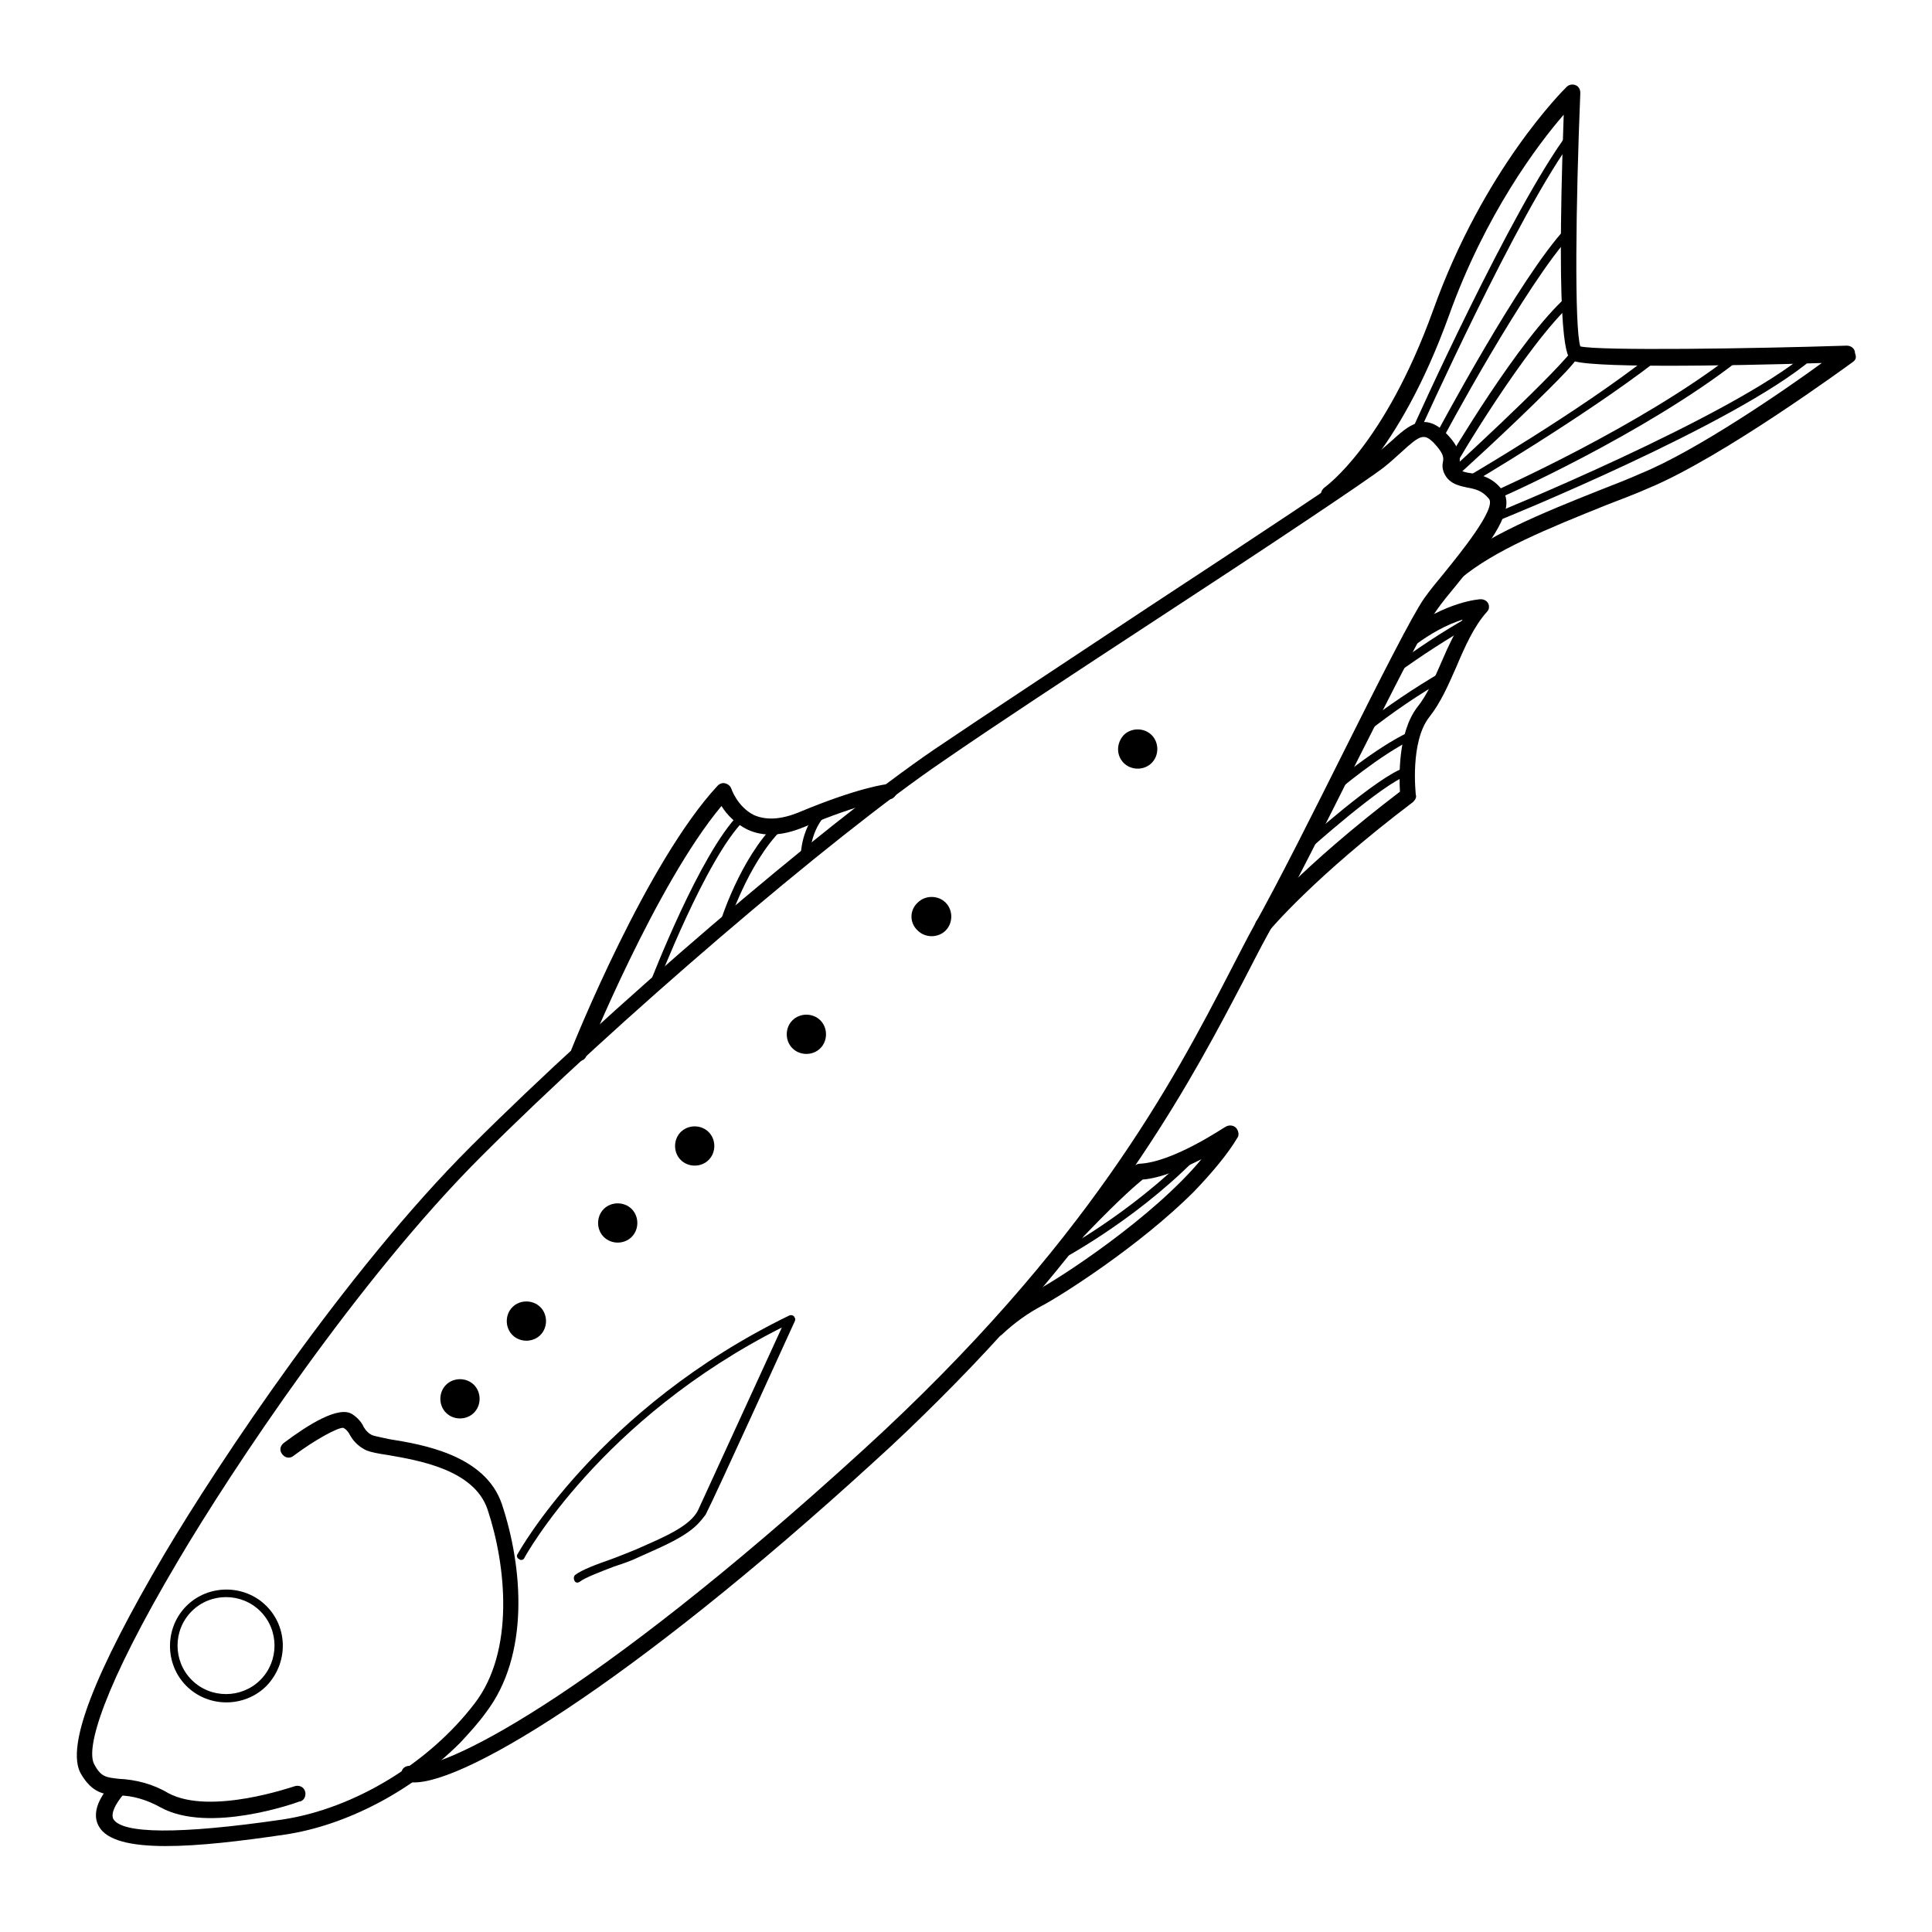 <?xml version="1.0" encoding="utf-8"?>
<!-- Svg Vector Icons : http://www.onlinewebfonts.com/icon -->
<!DOCTYPE svg PUBLIC "-//W3C//DTD SVG 1.1//EN" "http://www.w3.org/Graphics/SVG/1.1/DTD/svg11.dtd">
<svg version="1.1" xmlns="http://www.w3.org/2000/svg" xmlns:xlink="http://www.w3.org/1999/xlink" x="0px" y="0px" viewBox="0 0 256 256" enable-background="new 0 0 256 256" xml:space="preserve">
<g> <path fill="#000000" d="M61,230.9c-6.4,6.4-15.1,11-23.3,12.2c-11.5,1.7-22.5,2.7-24.6-1.1c-1.3-2.3,1-4.9,1.8-5.8 c0.4-0.4,1.1-0.5,1.5-0.1c0.4,0.4,0.5,1.1,0.1,1.5c-1.3,1.5-1.8,2.7-1.5,3.4c1.1,2,8.7,2.1,22.4,0.1c9.4-1.4,19.4-7.4,25.5-15.4 c5.3-6.9,4.2-18.2,1.7-25.7c-1.8-5.3-9.2-6.5-13.2-7.2c-1.4-0.2-2.3-0.4-2.8-0.6c-0.9-0.4-1.7-1.1-2.2-2c-0.2-0.4-0.5-0.8-0.9-1 c-0.7-0.1-3.8,1.6-6.6,3.7c-0.5,0.4-1.1,0.3-1.5-0.2c0,0,0,0,0,0c-0.4-0.5-0.3-1.1,0.2-1.5c0,0,0,0,0,0c3.2-2.4,7.3-5,9.1-3.8 c0.6,0.4,1.2,1,1.5,1.7c0.3,0.5,0.7,0.9,1.2,1.1c0.3,0.1,1.3,0.3,2.2,0.5c4.4,0.7,12.7,2.1,14.9,8.6c2.8,8.4,3.7,20-2.1,27.6 C63.4,228.3,62.2,229.6,61,230.9z"/> <path fill="#000000" d="M124.5,185.4c-2.7,2.7-5.6,5.5-8.7,8.3c-32.4,29.6-55.7,43.7-61.8,42.4c-0.6-0.1-0.9-0.7-0.8-1.3 c0.1-0.6,0.7-0.9,1.3-0.8c3.7,0.8,23.2-8.4,59.9-41.9c29.7-27.1,41.1-48.9,48.6-63.4c1.2-2.3,2.2-4.3,3.2-6.1 c3.4-6.1,7.9-15.1,11.9-23.1c4.8-9.6,9-17.9,10.6-20.2c0.7-1,1.6-2.1,2.6-3.3c2.1-2.6,7-8.6,6-9.9c-0.9-1.1-1.8-1.3-2.9-1.5 c-0.9-0.2-1.9-0.4-2.6-1.2c-0.5-0.6-0.8-1.4-0.6-2.2c0.1-0.6,0.1-1.1-1.2-2.5c-1.3-1.3-1.8-1.1-4.3,1.2c-0.7,0.6-1.4,1.3-2.3,2 c-2.3,1.8-15.8,10.8-30.2,20.2c-10.7,7-21.8,14.3-28.3,18.8c-14.7,10-43.3,34.5-61.2,52.4c-16.2,16.2-32.9,41.3-40.1,53.5 c-9.9,16.7-12.3,24.9-11.1,27c0.9,1.7,1.6,1.7,3.2,1.9c2.3,0.1,4.6,0.7,6.6,1.9c5.6,3,16.6-0.9,16.7-0.9c0.5-0.2,1.2,0,1.4,0.6 c0.2,0.5,0,1.2-0.6,1.4c0,0-0.1,0-0.1,0c-0.5,0.2-12,4.3-18.4,0.8c-1.8-1-3.7-1.6-5.7-1.6c-1.8-0.1-3.4-0.3-4.9-2.9 c-2-3.6,1.8-13.3,11.1-29.1c7.3-12.3,24.1-37.5,40.5-53.9c18-18,46.7-42.6,61.5-52.7c6.5-4.4,17.6-11.7,28.3-18.8 c13.7-9,27.8-18.3,30-20.1c0.8-0.7,1.5-1.3,2.2-1.9c2.3-2.1,4.4-4,7.3-1.1c1.9,1.9,1.9,3.1,1.8,4.2c0,0.4,0,0.5,0.1,0.6 c0.2,0.3,0.7,0.4,1.4,0.5c1.2,0.2,2.9,0.5,4.2,2.3c1.8,2.4-1.4,6.7-6.1,12.5c-1,1.2-1.9,2.3-2.6,3.3c-1.6,2.2-5.9,10.8-10.5,19.9 c-4,8-8.5,17-11.9,23.1c-1,1.8-2,3.8-3.2,6.1C158.4,142.1,148.2,161.8,124.5,185.4L124.5,185.4z"/> <path fill="#000000" d="M118.5,105.6c-0.2,0.2-0.4,0.3-0.6,0.3c0,0-3.6,0.4-11.4,3.7c-2.9,1.2-5.4,1.3-7.5,0.3 c-1.4-0.7-2.6-1.8-3.4-3.1c-8.7,10.4-17.8,32.9-17.9,33.1c-0.2,0.6-0.8,0.8-1.4,0.6c-0.6-0.2-0.8-0.8-0.6-1.4c0,0,0,0,0,0 c0.4-1,10-24.9,19.4-35c0.3-0.3,0.7-0.4,1-0.3c0.4,0.1,0.7,0.4,0.8,0.7c0,0,0.8,2.4,3,3.5c1.6,0.7,3.5,0.6,5.8-0.3 c8.1-3.4,11.8-3.8,11.9-3.8c0.6-0.1,1.1,0.3,1.2,0.9C118.9,105,118.8,105.3,118.5,105.6z M92.4,202c-1.7,1.7-4.6,2.9-6.8,3.9 l-0.9,0.4c-1,0.5-2.2,0.9-3.4,1.3c-1.8,0.7-3.7,1.4-4.5,2c-0.3,0.2-0.6,0.1-0.7-0.2c-0.1-0.2-0.1-0.5,0.1-0.7 c0.9-0.7,2.8-1.4,4.8-2.1c1.1-0.4,2.3-0.9,3.3-1.3l0.9-0.4c2.7-1.2,6.3-2.7,7.3-4.8c1-2.2,8.8-19.2,11.1-24.2 c-24,12.1-34,30.3-34.1,30.5c-0.1,0.3-0.5,0.4-0.7,0.2c0,0,0,0,0,0c-0.3-0.1-0.4-0.5-0.2-0.7c0,0,0,0,0,0 c0.1-0.2,10.7-19.3,36-31.6c0.3-0.1,0.6,0,0.7,0.3c0.1,0.1,0.1,0.3,0,0.5c-0.1,0.2-10.5,23.1-11.8,25.6 C93.2,201.1,92.8,201.6,92.4,202z M158.2,157.9c-7.3,7.3-17.8,13.9-20.1,15.1c-1.9,1-3.7,2.3-5.3,3.8c-0.4,0.4-1.1,0.4-1.5,0 c-0.4-0.4-0.4-1.1,0-1.5c1.7-1.6,3.7-3,5.7-4.1c3.6-1.9,15.8-9.9,22.2-17.6c-2.4,1.2-5.3,2.5-7.8,2.7c-0.6,0.5-2.7,2.2-7.5,7.2 c-0.4,0.5-1.1,0.4-1.5,0c-0.4-0.4-0.4-1.1,0-1.5c6.1-6.3,8-7.5,8-7.6c0.2-0.1,0.4-0.2,0.6-0.2c4.5-0.2,11.3-4.9,11.4-4.9 c0.5-0.3,1.2-0.2,1.5,0.3c0.2,0.3,0.3,0.8,0.1,1.1C162.7,152.9,160.6,155.4,158.2,157.9L158.2,157.9z M187.3,106.2 c0,0-0.1,0.1-0.1,0.1c-13.2,10-18.9,16.9-19,17c-0.4,0.5-1.1,0.5-1.5,0.1c-0.5-0.4-0.5-1.1-0.1-1.5c0.2-0.3,5.8-7,18.9-17 c-0.1-1.9-0.3-7.8,2.3-11.2c1.3-1.6,2.3-3.9,3.3-6.2c0.8-1.9,1.7-3.7,2.7-5.4c-2.2,0.7-4.3,1.9-6.2,3.3c-0.5,0.4-1.1,0.3-1.5-0.2 c-0.3-0.5-0.3-1.1,0.2-1.5c5.3-4,9.7-4.3,9.9-4.3c0.6,0,1.1,0.4,1.1,1c0,0.3-0.1,0.5-0.3,0.7c-1.7,1.9-2.9,4.6-4,7.2 c-1.1,2.5-2.1,4.8-3.6,6.7c-2.6,3.3-1.8,10.2-1.8,10.3C187.7,105.6,187.6,105.9,187.3,106.2L187.3,106.2z M245.7,47.8 c0,0-0.1,0.1-0.1,0.1c-0.7,0.5-17.3,12.7-27.2,16.8c-1.8,0.8-3.7,1.5-5.5,2.2c-7.7,3.1-14.9,6-19.4,9.8c-0.4,0.4-1.1,0.3-1.5-0.1 c0,0,0,0,0,0c-0.4-0.5-0.3-1.1,0.1-1.5c4.8-4.1,12.2-7.1,20-10.2c1.8-0.7,3.6-1.4,5.4-2.2c7.3-3,18.7-10.8,23.9-14.6 c-13.1,0.4-31.6,0.7-33.2-0.4c-0.5-0.4-2.1-1.4-1-32.5c-3.4,3.9-10.4,13.2-15.2,26.6c-6.8,18.8-14.9,24.4-15.3,24.6 c-0.5,0.3-1.1,0.2-1.5-0.3c-0.3-0.5-0.2-1.1,0.3-1.5c0,0,0,0,0,0c0.1-0.1,7.9-5.5,14.4-23.5c6.7-18.7,17.2-29.1,17.7-29.6 c0.4-0.4,1.1-0.4,1.5,0c0.2,0.2,0.3,0.5,0.3,0.8c-0.6,14.6-0.8,31.1,0,33.6c2.6,0.6,22.9,0.3,35.3-0.1c0.6,0,1.1,0.4,1.1,1 C246,47.3,245.9,47.6,245.7,47.8L245.7,47.8z M35.3,223.4c-2.9,2.9-7.7,2.9-10.6,0c-2.9-2.9-2.9-7.7,0-10.6c2.9-2.9,7.7-2.9,10.6,0 c0,0,0,0,0,0C38.2,215.7,38.2,220.4,35.3,223.4z M25.4,213.5c-2.5,2.5-2.5,6.6,0,9.1s6.6,2.5,9.1,0c2.5-2.5,2.5-6.6,0-9.1 c0,0,0,0,0,0C32,211,27.9,211,25.4,213.5L25.4,213.5z"/> <path fill="#000000" d="M59.1,187.2c1,1,2.7,1,3.7,0c1-1,1-2.7,0-3.7c0,0,0,0,0,0c-1-1-2.7-1-3.7,0 C58.1,184.5,58.1,186.2,59.1,187.2C59.1,187.2,59.1,187.2,59.1,187.2z"/> <path fill="#000000" d="M80,163.9c1,1,2.7,1,3.7,0c1-1,1-2.7,0-3.7c0,0,0,0,0,0c-1-1-2.7-1-3.7,0C79,161.2,79,162.9,80,163.9 C80,163.9,80,163.9,80,163.9z"/> <path fill="#000000" d="M105,138.9c1,1,2.7,1,3.7,0c1-1,1-2.7,0-3.7c0,0,0,0,0,0c-1-1-2.7-1-3.7,0C104,136.2,104,137.9,105,138.9 C105,138.9,105,138.9,105,138.9z"/> <path fill="#000000" d="M148.9,101.1c1,1,2.7,1,3.7,0c1-1,1-2.7,0-3.7c0,0,0,0,0,0c-1-1-2.7-1-3.7,0 C147.9,98.5,147.9,100.1,148.9,101.1C148.9,101.1,148.9,101.1,148.9,101.1z"/> <path fill="#000000" d="M67.9,176.9c1,1,2.7,1,3.7,0c1-1,1-2.7,0-3.7c0,0,0,0,0,0c-1-1-2.7-1-3.7,0S66.9,175.9,67.9,176.9 C67.9,176.9,67.9,176.9,67.9,176.9z"/> <path fill="#000000" d="M90.2,153.7c1,1,2.7,1,3.7,0c1-1,1-2.7,0-3.7c0,0,0,0,0,0c-1-1-2.7-1-3.7,0C89.2,151,89.2,152.7,90.2,153.7 C90.2,153.7,90.2,153.7,90.2,153.7z"/> <path fill="#000000" d="M121.6,123.3c1,1,2.7,1,3.7,0c1-1,1-2.7,0-3.7c-1-1-2.7-1-3.7,0C120.5,120.6,120.5,122.3,121.6,123.3z"/> <path fill="#000000" d="M87,130.9c-0.2,0.2-0.6,0.2-0.8,0c-0.1-0.1-0.2-0.4-0.1-0.6c0.3-0.7,6.6-17.1,11.8-22.4 c0.2-0.2,0.6-0.3,0.8-0.1c0,0,0,0,0,0c0.2,0.2,0.2,0.5,0,0.8c0,0,0,0-0.1,0.1c-5.1,5.1-11.5,21.9-11.6,22 C87.1,130.8,87.1,130.8,87,130.9z M96.3,122.8c-0.2,0.2-0.6,0.2-0.8,0c-0.1-0.1-0.2-0.3-0.1-0.5c0.1-0.3,2.6-8.4,7.4-13.2 c0.2-0.3,0.6-0.3,0.9-0.1c0.2,0.2,0.2,0.5,0,0.8c0,0-0.1,0.1-0.1,0.1c-4.6,4.6-7.1,12.7-7.2,12.8C96.4,122.7,96.4,122.8,96.3,122.8 z M107.1,113.9c-0.2,0.2-0.6,0.2-0.8,0c-0.1-0.1-0.2-0.2-0.2-0.4c0-0.2,0-4,2.8-6.6c0.2-0.2,0.6-0.2,0.8,0.1c0.2,0.2,0.2,0.5,0,0.7 l0,0c-2.4,2.2-2.4,5.8-2.4,5.8C107.2,113.6,107.2,113.8,107.1,113.9L107.1,113.9z M158.2,153.8c-8.3,8.3-17.8,13.2-17.9,13.3 c-0.3,0.1-0.6,0-0.7-0.2c-0.1-0.3,0-0.6,0.2-0.7c0.1-0.1,9.9-5.2,18.2-13.7c0.2-0.2,0.6-0.2,0.8,0c0.2,0.2,0.2,0.5,0,0.7 C158.6,153.3,158.4,153.5,158.2,153.8z M186.8,102.6c-0.1,0.1-0.1,0.1-0.2,0.1c-3.4,1.1-13.4,10.1-13.5,10.2 c-0.2,0.2-0.6,0.1-0.8-0.1c-0.2-0.2-0.2-0.5,0-0.7c0.4-0.4,10.3-9.3,13.9-10.4c0.3-0.1,0.6,0.1,0.7,0.4 C187,102.2,187,102.4,186.8,102.6z M187.5,97.8c0,0-0.1,0.1-0.2,0.1c-4.3,2-10.2,7-10.3,7.1c-0.2,0.2-0.6,0.2-0.8-0.1c0,0,0,0,0,0 c-0.2-0.2-0.2-0.5,0-0.7c0,0,0,0,0,0c0.2-0.2,6-5.1,10.5-7.2c0.3-0.1,0.6,0,0.7,0.3C187.7,97.4,187.7,97.6,187.5,97.8z M191.8,89.8 c0,0-0.1,0.1-0.1,0.1c-3.7,2.1-7.2,4.5-10.5,7.1c-0.2,0.2-0.6,0.2-0.8-0.1l0,0c-0.2-0.2-0.2-0.5,0-0.7c0,0,0,0,0,0 c3.4-2.6,6.9-5,10.7-7.2c0.3-0.2,0.6-0.1,0.7,0.2C192,89.3,191.9,89.6,191.8,89.8L191.8,89.8z M195.3,82.6c0,0-0.1,0.1-0.1,0.1 c-3.5,2-6.9,4.2-10.2,6.6c-0.2,0.2-0.6,0.2-0.8-0.1c-0.2-0.2-0.2-0.6,0.1-0.8c0,0,0,0,0.1,0c3.3-2.4,6.7-4.7,10.3-6.7 c0.3-0.1,0.6,0,0.7,0.2C195.5,82.2,195.4,82.4,195.3,82.6L195.3,82.6z M188,57.6c-0.2,0.2-0.5,0.2-0.8,0c-0.2-0.2-0.2-0.4-0.1-0.6 c0.1-0.3,13.2-29.4,20.7-39.4c0.2-0.2,0.5-0.3,0.7-0.1c0,0,0,0,0,0c0.2,0.2,0.3,0.5,0.1,0.7c0,0,0,0,0,0 c-7.5,10-20.4,38.9-20.6,39.2C188.1,57.5,188.1,57.5,188,57.6z M240.1,47.6L240.1,47.6c-10.3,8.7-40.8,21.1-42.1,21.6 c-0.3,0.1-0.6,0-0.7-0.3c-0.1-0.3,0-0.6,0.3-0.7c0.3-0.1,31.7-12.9,41.8-21.4c0.2-0.2,0.6-0.1,0.8,0.1 C240.3,47.1,240.3,47.4,240.1,47.6z M191,58.5c-0.2,0.2-0.6,0.2-0.8,0c-0.2-0.2-0.2-0.4-0.1-0.6c0.5-0.9,11.3-21.2,17.4-27.7 c0.2-0.2,0.5-0.2,0.8,0c0.2,0.2,0.2,0.5,0,0.8c-6,6.4-17.2,27.2-17.3,27.5C191.1,58.5,191.1,58.5,191,58.5z M230.3,47.8L230.3,47.8 c-12.4,9.7-31.7,18.3-31.9,18.3c-0.3,0.1-0.6,0-0.7-0.3c-0.1-0.3,0-0.6,0.3-0.7c0.2-0.1,19.4-8.6,31.7-18.2 c0.2-0.2,0.6-0.1,0.7,0.1C230.5,47.3,230.5,47.6,230.3,47.8z M192.5,62c-0.2,0.2-0.5,0.3-0.8,0.1c-0.2-0.2-0.2-0.5-0.1-0.7 c0.4-0.7,9.7-16.5,16-22.1c0.2-0.2,0.6-0.2,0.8,0.1c0.2,0.2,0.2,0.5,0,0.7l0,0c-6.2,5.6-15.7,21.7-15.7,21.9 C192.6,61.9,192.6,61.9,192.5,62z M219.4,47.9L219.4,47.9c-9.6,7.4-24.5,16.2-24.7,16.3c-0.3,0.2-0.6,0.1-0.7-0.2 c-0.2-0.3-0.1-0.6,0.2-0.7c0,0,0,0,0,0c0.2-0.1,15.1-8.8,24.5-16.2c0.2-0.2,0.6-0.1,0.8,0.1C219.6,47.4,219.6,47.7,219.4,47.9 L219.4,47.9z M205.1,51.7c-5,5-11.8,11.2-12.2,11.5c-0.2,0.2-0.6,0.2-0.8,0c-0.2-0.2-0.2-0.6,0-0.8c0.1-0.1,12.6-11.5,16.2-15.9 c0.2-0.2,0.5-0.3,0.8-0.1c0.2,0.2,0.3,0.5,0.1,0.8C208.3,48.5,206.8,50,205.1,51.7z"/></g>
</svg>